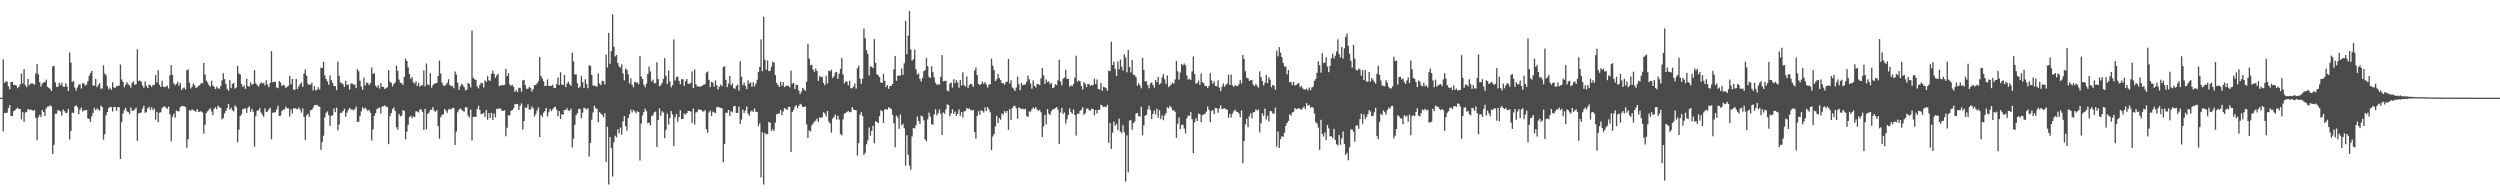 <?xml version="1.0" encoding="UTF-8"?>
<svg xmlns="http://www.w3.org/2000/svg" width="1920" height="150">
  <path d="M0 75.000h1v1.000H0zM1 75.000h1v1.000H1zM2 45.522h1v55.449H2zM3 63.650h1v23.060H3zM4 62.485h1v24.383H4zM5 62.744h1v23.744H5zM6 66.270h1v16.753H6zM7 68.483h1v12.227H7zM8 62.980h1v26.029H8zM9 62.932h1v26.153H9zM10 65.266h1v20.133H10zM11 65.255h1v19.522H11zM12 65.712h1v17.886H12zM13 67.747h1v15.002H13zM14 66.602h1v17.049H14zM15 64.779h1v19.023H15zM16 56.458h1v35.303H16zM17 64.079h1v22.053H17zM18 52.979h1v40.632H18zM19 65.425h1v21.073H19zM20 66.977h1v19.074H20zM21 60.553h1v23.102H21zM22 65.366h1v19.138H22zM23 64.359h1v19.663H23zM24 63.908h1v20.688H24zM25 64.194h1v20.921H25zM26 65.123h1v19.356H26zM27 56.431h1v34.110H27zM28 49.280h1v58.399H28zM29 57.081h1v32.945H29zM30 63.193h1v24.961H30zM31 66.440h1v23.436H31zM32 64.132h1v20.349H32zM33 63.297h1v22.763H33zM34 63.056h1v25.948H34zM35 61.133h1v22.126H35zM36 66.590h1v15.309H36zM37 67.515h1v14.251H37zM38 68.255h1v12.604H38zM39 69.893h1v11.835H39zM40 50.987h1v67.279H40zM41 50.520h1v60.613H41zM42 63.215h1v24.256H42zM43 66.596h1v20.759H43zM44 66.674h1v17.817H44zM45 63.582h1v21.414H45zM46 65.393h1v20.187H46zM47 63.510h1v25.319H47zM48 66.485h1v17.657H48zM49 66.705h1v18.718H49zM50 63.904h1v22.856H50zM51 66.460h1v20.128H51zM52 69.845h1v13.907H52zM53 40.302h1v66.901H53zM54 48.163h1v52.375H54zM55 62.983h1v23.498H55zM56 62.221h1v24.538H56zM57 67.343h1v14.258H57zM58 69.557h1v11.284H58zM59 67.115h1v15.160H59zM60 64.949h1v22.784H60zM61 64.723h1v19.453H61zM62 67.984h1v14.643H62zM63 63.681h1v21.991H63zM64 64.225h1v20.564H64zM65 65.789h1v18.871H65zM66 64.931h1v19.526H66zM67 62.294h1v28.690H67zM68 58.211h1v33.185H68zM69 56.108h1v37.492H69zM70 54.431h1v34.932H70zM71 65.681h1v20.991H71zM72 65.666h1v17.124H72zM73 60.622h1v24.059H73zM74 66.905h1v16.326H74zM75 65.238h1v18.977H75zM76 63.760h1v21.168H76zM77 68.128h1v13.013H77zM78 67.951h1v14.288H78zM79 50.247h1v56.958H79zM80 56.429h1v46.730H80zM81 57.807h1v30.788H81zM82 66.160h1v19.849H82zM83 68.485h1v14.501H83zM84 67.346h1v14.675H84zM85 68.994h1v13.340H85zM86 63.135h1v22.501H86zM87 67.087h1v14.994H87zM88 67.581h1v14.595H88zM89 66.076h1v18.983H89zM90 66.225h1v15.995H90zM91 65.614h1v16.769H91zM92 49.498h1v72.540H92zM93 61.048h1v32.708H93zM94 62.978h1v24.172H94zM95 67.042h1v17.311H95zM96 65.171h1v17.618H96zM97 63.106h1v22.406H97zM98 64.714h1v21.311H98zM99 65.600h1v22.120H99zM100 67.302h1v15.262H100zM101 63.555h1v21.551H101zM102 62.468h1v22.553H102zM103 65.188h1v18.858H103zM104 64.612h1v18.094H104zM105 37.813h1v70.393H105zM106 62.225h1v24.982H106zM107 61.754h1v25.075H107zM108 62.866h1v23.518H108zM109 65.708h1v17.628H109zM110 67.494h1v13.689H110zM111 62.572h1v24.035H111zM112 65.858h1v20.130H112zM113 67.681h1v15.448H113zM114 64.898h1v17.009H114zM115 65.513h1v18.916H115zM116 66.775h1v15.639H116zM117 65.100h1v19.392H117zM118 65.290h1v17.992H118zM119 57.629h1v34.264H119zM120 63.306h1v22.580H120zM121 53.845h1v40.004H121zM122 64.969h1v21.630H122zM123 66.841h1v19.391H123zM124 62.023h1v21.134H124zM125 66.620h1v15.317H125zM126 66.989h1v14.804H126zM127 66.414h1v16.288H127zM128 65.804h1v17.842H128zM129 67.939h1v13.967H129zM130 57.877h1v29.975H130zM131 50.040h1v58.514H131zM132 57.515h1v32.243H132zM133 64.020h1v23.286H133zM134 65.493h1v24.802H134zM135 64.416h1v20.404H135zM136 62.780h1v22.771H136zM137 65.813h1v19.597H137zM138 63.812h1v18.429H138zM139 69.109h1v12.359H139zM140 67.793h1v13.647H140zM141 67.155h1v14.481H141zM142 68.639h1v13.762H142zM143 54.015h1v59.415H143zM144 53.182h1v53.817H144zM145 63.451h1v21.062H145zM146 67.974h1v17.239H146zM147 66.510h1v17.240H147zM148 64.177h1v20.585H148zM149 65.467h1v19.629H149zM150 67.473h1v18.318H150zM151 66.974h1v16.817H151zM152 66.035h1v19.952H152zM153 65.250h1v20.494H153zM154 63.752h1v21.700H154zM155 63.926h1v22.442H155zM156 48.301h1v54.286H156zM157 57.208h1v38.595H157zM158 61.880h1v24.895H158zM159 63.302h1v22.191H159zM160 65.322h1v19.016H160zM161 66.672h1v16.478H161zM162 62.000h1v23.568H162zM163 65.571h1v22.829H163zM164 66.764h1v16.723H164zM165 68.363h1v13.957H165zM166 66.454h1v17.480H166zM167 67.723h1v13.355H167zM168 68.270h1v14.060H168zM169 66.130h1v16.756H169zM170 61.776h1v29.991H170zM171 56.257h1v34.353H171zM172 60.756h1v26.398H172zM173 64.522h1v20.718H173zM174 68.296h1v14.759H174zM175 69.751h1v10.134H175zM176 61.454h1v22.706H176zM177 67.738h1v14.970H177zM178 64.520h1v20.199H178zM179 63.694h1v21.887H179zM180 68.028h1v12.933H180zM181 67.195h1v15.101H181zM182 50.620h1v58.644H182zM183 56.475h1v43.121H183zM184 57.136h1v32.053H184zM185 64.465h1v23.294H185zM186 66.780h1v17.098H186zM187 65.527h1v17.939H187zM188 68.204h1v15.061H188zM189 60.486h1v26.267H189zM190 66.032h1v16.673H190zM191 66.622h1v15.113H191zM192 63.302h1v22.492H192zM193 65.165h1v18.399H193zM194 64.460h1v21.339H194zM195 53.828h1v58.838H195zM196 64.001h1v25.181H196zM197 65.317h1v19.791H197zM198 66.564h1v18.288H198zM199 64.913h1v18.128H199zM200 63.131h1v23.354H200zM201 64.163h1v23.931H201zM202 63.598h1v26.112H202zM203 65.526h1v17.701H203zM204 61.650h1v24.407H204zM205 64.972h1v20.700H205zM206 66.965h1v17.010H206zM207 63.754h1v18.914H207zM208 39.280h1v67.666H208zM209 63.178h1v23.428H209zM210 62.766h1v23.593H210zM211 62.881h1v23.305H211zM212 67.196h1v16.888H212zM213 67.740h1v13.558H213zM214 62.157h1v26.980H214zM215 63.313h1v25.502H215zM216 66.019h1v19.309H216zM217 65.003h1v19.160H217zM218 65.620h1v18.439H218zM219 67.509h1v14.405H219zM220 66.540h1v16.629H220zM221 65.869h1v17.369H221zM222 58.275h1v31.267H222zM223 64.654h1v19.289H223zM224 60.620h1v26.532H224zM225 68.755h1v14.347H225zM226 69.063h1v14.089H226zM227 60.589h1v22.967H227zM228 68.300h1v15.745H228zM229 66.199h1v16.354H229zM230 64.548h1v19.624H230zM231 63.302h1v23.159H231zM232 66.746h1v16.514H232zM233 56.522h1v33.223H233zM234 53.329h1v54.024H234zM235 58.088h1v30.554H235zM236 64.315h1v23.009H236zM237 65.231h1v24.565H237zM238 64.908h1v19.755H238zM239 63.498h1v20.927H239zM240 69.481h1v13.323H240zM241 66.175h1v14.512H241zM242 69.463h1v11.438H242zM243 68.894h1v11.552H243zM244 66.989h1v14.604H244zM245 68.766h1v13.267H245zM246 51.896h1v63.146H246zM247 52.202h1v56.916H247zM248 47.467h1v56.782H248zM249 57.839h1v32.345H249zM250 60.739h1v25.915H250zM251 62.529h1v23.089H251zM252 65.088h1v23.461H252zM253 57.914h1v38.675H253zM254 61.601h1v27.445H254zM255 63.674h1v24.854H255zM256 66.121h1v17.105H256zM257 66.112h1v19.995H257zM258 69.257h1v13.477H258zM259 47.317h1v52.812H259zM260 58.265h1v37.448H260zM261 63.288h1v23.506H261zM262 63.859h1v22.650H262zM263 64.783h1v20.567H263zM264 66.764h1v16.700H264zM265 62.004h1v27.601H265zM266 65.148h1v21.347H266zM267 64.996h1v19.436H267zM268 68.772h1v14.113H268zM269 64.198h1v19.901H269zM270 64.031h1v19.957H270zM271 64.977h1v19.948H271zM272 64.990h1v18.815H272zM273 67.616h1v14.194H273zM274 53.088h1v40.612H274zM275 54.710h1v38.751H275zM276 62.004h1v27.160H276zM277 66.390h1v19.171H277zM278 68.984h1v13.373H278zM279 59.608h1v24.319H279zM280 65.666h1v17.016H280zM281 63.362h1v20.630H281zM282 63.789h1v21.420H282zM283 65.273h1v19.087H283zM284 63.850h1v22.803H284zM285 51.864h1v56.032H285zM286 56.827h1v42.487H286zM287 56.186h1v32.855H287zM288 65.680h1v21.319H288zM289 67.180h1v16.626H289zM290 65.475h1v17.672H290zM291 68.050h1v14.459H291zM292 63.791h1v23.371H292zM293 66.607h1v15.213H293zM294 66.728h1v14.910H294zM295 68.345h1v12.444H295zM296 67.751h1v14.297H296zM297 67.008h1v15.008H297zM298 53.934h1v56.816H298zM299 62.722h1v26.587H299zM300 63.657h1v23.197H300zM301 66.421h1v17.372H301zM302 64.494h1v18.049H302zM303 63.241h1v22.054H303zM304 50.328h1v47.411H304zM305 54.357h1v45.163H305zM306 61.138h1v26.442H306zM307 63.608h1v25.762H307zM308 63.863h1v24.912H308zM309 65.305h1v19.293H309zM310 59.083h1v26.116H310zM311 44.939h1v62.125H311zM312 46.863h1v54.299H312zM313 51.809h1v44.028H313zM314 56.829h1v33.060H314zM315 60.526h1v28.368H315zM316 59.162h1v31.705H316zM317 63.164h1v26.201H317zM318 64.266h1v25.643H318zM319 62.359h1v23.019H319zM320 65.986h1v19.711H320zM321 63.602h1v22.763H321zM322 66.607h1v17.459H322zM323 65.411h1v18.774H323zM324 65.587h1v20.397H324zM325 54.081h1v45.712H325zM326 66.317h1v17.299H326zM327 48.786h1v50.608H327zM328 64.907h1v22.592H328zM329 65.351h1v21.053H329zM330 56.239h1v28.152H330zM331 67.332h1v17.014H331zM332 65.476h1v16.838H332zM333 64.312h1v20.730H333zM334 63.904h1v22.001H334zM335 63.697h1v20.820H335zM336 58.403h1v38.406H336zM337 46.491h1v60.059H337zM338 56.453h1v33.628H338zM339 63.398h1v24.750H339zM340 65.612h1v22.239H340zM341 65.973h1v17.732H341zM342 64.992h1v20.146H342zM343 63.543h1v23.157H343zM344 60.840h1v23.238H344zM345 65.400h1v18.197H345zM346 66.301h1v17.881H346zM347 65.993h1v16.921H347zM348 67.797h1v15.079H348zM349 54.912h1v56.369H349zM350 57.209h1v43.933H350zM351 63.434h1v22.904H351zM352 69.131h1v15.222H352zM353 66.314h1v16.982H353zM354 64.307h1v19.813H354zM355 65.436h1v19.872H355zM356 66.867h1v18.912H356zM357 69.368h1v13.006H357zM358 68.720h1v13.643H358zM359 63.671h1v25.138H359zM360 64.532h1v25.618H360zM361 67.108h1v17.045H361zM362 23.404h1v84.544H362zM363 59.772h1v30.054H363zM364 60.913h1v28.846H364zM365 61.328h1v28.365H365zM366 66.273h1v17.473H366zM367 67.938h1v13.264H367zM368 65.229h1v19.175H368zM369 63.628h1v24.145H369zM370 63.847h1v23.490H370zM371 67.172h1v19.430H371zM372 61.666h1v28.267H372zM373 62.890h1v21.527H373zM374 58.490h1v33.496H374zM375 61.640h1v25.109H375zM376 62.129h1v28.511H376zM377 56.673h1v29.981H377zM378 54.258h1v37.848H378zM379 56.807h1v30.438H379zM380 59.759h1v30.351H380zM381 57.896h1v25.707H381zM382 56.679h1v26.905H382zM383 66.221h1v17.017H383zM384 65.567h1v17.760H384zM385 65.444h1v19.577H385zM386 65.432h1v19.764H386zM387 65.163h1v19.531H387zM388 52.808h1v51.823H388zM389 58.486h1v39.545H389zM390 56.205h1v32.434H390zM391 64.809h1v23.816H391zM392 65.819h1v19.260H392zM393 65.109h1v19.438H393zM394 66.756h1v16.440H394zM395 70.559h1v9.519H395zM396 69.197h1v10.600H396zM397 70.694h1v9.162H397zM398 67.436h1v17.029H398zM399 67.365h1v13.881H399zM400 70.419h1v9.002H400zM401 61.733h1v37.785H401zM402 61.333h1v31.673H402zM403 65.365h1v17.189H403zM404 68.188h1v14.665H404zM405 68.078h1v12.078H405zM406 66.687h1v17.536H406zM407 67.519h1v16.596H407zM408 70.395h1v11.328H408zM409 68.498h1v14.683H409zM410 65.339h1v24.193H410zM411 65.225h1v22.527H411zM412 64.003h1v20.927H412zM413 62.396h1v20.075H413zM414 43.871h1v61.463H414zM415 58.365h1v29.960H415zM416 60.327h1v29.601H416zM417 62.428h1v24.094H417zM418 66.138h1v19.204H418zM419 65.814h1v17.136H419zM420 60.999h1v28.504H420zM421 65.984h1v20.234H421zM422 65.828h1v17.884H422zM423 65.990h1v19.367H423zM424 65.067h1v18.847H424zM425 67.416h1v15.206H425zM426 67.585h1v14.372H426zM427 64.633h1v19.596H427zM428 59.500h1v29.801H428zM429 65.313h1v19.981H429zM430 55.468h1v35.965H430zM431 64.901h1v22.800H431zM432 65.300h1v22.863H432zM433 57.569h1v26.914H433zM434 66.856h1v17.618H434zM435 64.274h1v18.803H435zM436 62.650h1v22.303H436zM437 64.730h1v20.339H437zM438 65.969h1v17.589H438zM439 40.392h1v72.892H439zM440 47.224h1v59.322H440zM441 57.244h1v38.674H441zM442 57.026h1v31.495H442zM443 64.000h1v22.870H443zM444 67.534h1v16.124H444zM445 66.507h1v17.174H445zM446 58.247h1v32.615H446zM447 63.098h1v23.422H447zM448 67.606h1v15.133H448zM449 60.846h1v22.349H449zM450 64.500h1v19.551H450zM451 67.730h1v15.398H451zM452 50.105h1v70.070H452zM453 50.604h1v59.149H453zM454 57.531h1v34.418H454zM455 65.667h1v20.767H455zM456 65.701h1v15.445H456zM457 66.203h1v16.697H457zM458 66.603h1v17.122H458zM459 56.484h1v37.367H459zM460 64.097h1v22.019H460zM461 65.416h1v21.873H461zM462 62.008h1v26.169H462zM463 62.331h1v27.794H463zM464 64.826h1v22.157H464zM465 42.025h1v82.321H465zM466 51.832h1v45.524H466zM467 25.222h1v116.434H467zM468 49.014h1v56.253H468zM469 39.280h1v74.432H469zM470 11.041h1v124.550H470zM471 35.831h1v73.471H471zM472 43.301h1v60.959H472zM473 42.192h1v63.219H473zM474 48.286h1v51.077H474zM475 50.911h1v51.625H475zM476 51.933h1v46.052H476zM477 49.441h1v54.109H477zM478 56.394h1v36.821H478zM479 61.745h1v27.450H479zM480 52.556h1v44.219H480zM481 53.712h1v46.692H481zM482 56.982h1v33.748H482zM483 64.089h1v23.761H483zM484 60.162h1v24.013H484zM485 65.164h1v21.139H485zM486 66.949h1v17.483H486zM487 62.775h1v22.792H487zM488 63.444h1v23.592H488zM489 63.413h1v22.111H489zM490 64.770h1v21.245H490zM491 43.123h1v80.220H491zM492 58.869h1v36.110H492zM493 60.713h1v27.910H493zM494 65.073h1v21.013H494zM495 67.011h1v16.498H495zM496 64.190h1v21.224H496zM497 56.817h1v37.787H497zM498 51.167h1v43.055H498zM499 54.863h1v41.421H499zM500 62.468h1v26.721H500zM501 61.199h1v27.284H501zM502 63.889h1v22.360H502zM503 63.967h1v21.671H503zM504 47.847h1v64.939H504zM505 60.602h1v31.644H505zM506 66.268h1v17.006H506zM507 65.456h1v23.537H507zM508 63.618h1v21.779H508zM509 60.664h1v25.812H509zM510 44.601h1v61.508H510zM511 58.197h1v41.518H511zM512 64.604h1v22.622H512zM513 54.162h1v41.585H513zM514 62.576h1v28.089H514zM515 67.088h1v18.134H515zM516 65.378h1v22.528H516zM517 30.285h1v81.880H517zM518 61.784h1v28.357H518zM519 59.395h1v28.116H519zM520 58.616h1v34.857H520zM521 62.055h1v27.913H521zM522 64.719h1v19.930H522zM523 60.867h1v30.585H523zM524 60.882h1v30.437H524zM525 65.972h1v21.160H525zM526 62.295h1v25.745H526zM527 60.603h1v26.165H527zM528 64.314h1v20.859H528zM529 64.402h1v20.848H529zM530 63.623h1v22.150H530zM531 54.836h1v39.495H531zM532 67.613h1v15.792H532zM533 53.319h1v42.330H533zM534 64.716h1v21.787H534zM535 66.295h1v19.581H535zM536 66.384h1v17.667H536zM537 66.722h1v17.569H537zM538 66.202h1v18.169H538zM539 65.806h1v19.803H539zM540 64.943h1v20.649H540zM541 64.668h1v19.972H541zM542 55.632h1v43.720H542zM543 54.961h1v46.922H543zM544 61.281h1v25.149H544zM545 66.899h1v18.042H545zM546 62.873h1v26.125H546zM547 63.459h1v22.309H547zM548 66.491h1v19.859H548zM549 61.747h1v25.123H549zM550 65.472h1v16.885H550zM551 68.686h1v13.396H551zM552 66.487h1v16.033H552zM553 64.936h1v17.932H553zM554 66.211h1v17.006H554zM555 51.539h1v73.134H555zM556 50.859h1v59.808H556zM557 61.262h1v25.393H557zM558 66.908h1v19.720H558zM559 64.128h1v20.359H559zM560 58.388h1v30.766H560zM561 65.497h1v19.954H561zM562 63.947h1v22.370H562zM563 67.801h1v13.907H563zM564 68.210h1v13.019H564zM565 65.966h1v20.767H565zM566 65.005h1v21.724H566zM567 69.562h1v12.310H567zM568 47.089h1v48.111H568zM569 58.915h1v32.886H569zM570 65.488h1v18.681H570zM571 63.445h1v23.316H571zM572 65.966h1v18.954H572zM573 68.473h1v13.341H573zM574 61.754h1v25.519H574zM575 64.173h1v24.728H575zM576 63.287h1v22.382H576zM577 66.608h1v18.323H577zM578 63.252h1v22.656H578zM579 66.370h1v16.946H579zM580 64.251h1v21.666H580zM581 61.251h1v24.611H581zM582 55.212h1v41.446H582zM583 51.340h1v43.403H583zM584 30.214h1v105.942H584zM585 54.666h1v46.830H585zM586 12.857h1v128.841H586zM587 45.979h1v56.003H587zM588 53.496h1v49.655H588zM589 46.500h1v56.389H589zM590 54.656h1v39.003H590zM591 54.162h1v40.167H591zM592 51.110h1v49.473H592zM593 47.330h1v51.782H593zM594 48.104h1v52.444H594zM595 57.700h1v36.458H595zM596 63.582h1v24.164H596zM597 65.297h1v22.084H597zM598 66.791h1v20.317H598zM599 62.860h1v21.563H599zM600 65.869h1v22.619H600zM601 63.072h1v22.595H601zM602 66.927h1v15.982H602zM603 66.092h1v17.569H603zM604 65.720h1v18.685H604zM605 65.812h1v16.347H605zM606 67.072h1v14.954H606zM607 54.327h1v62.344H607zM608 64.343h1v21.676H608zM609 63.520h1v20.866H609zM610 68.415h1v13.490H610zM611 65.101h1v15.629H611zM612 65.296h1v17.846H612zM613 69.507h1v11.831H613zM614 72.295h1v7.389H614zM615 70.311h1v10.053H615zM616 67.605h1v14.566H616zM617 68.635h1v13.617H617zM618 69.744h1v11.926H618zM619 62.777h1v32.806H619zM620 33.586h1v72.390H620zM621 44.986h1v55.092H621zM622 50.087h1v50.906H622zM623 49.783h1v46.455H623zM624 53.453h1v41.381H624zM625 55.148h1v38.163H625zM626 52.596h1v40.106H626zM627 54.506h1v36.530H627zM628 62.131h1v31.428H628zM629 58.462h1v31.693H629zM630 59.312h1v31.193H630zM631 58.931h1v31.170H631zM632 63.687h1v22.582H632zM633 65.484h1v21.681H633zM634 58.152h1v31.285H634zM635 64.089h1v21.086H635zM636 54.181h1v39.116H636zM637 54.838h1v40.001H637zM638 53.548h1v48.303H638zM639 59.828h1v31.286H639zM640 58.495h1v31.387H640zM641 55.629h1v32.382H641zM642 55.145h1v36.634H642zM643 60.642h1v28.176H643zM644 56.537h1v35.297H644zM645 52.872h1v49.988H645zM646 44.622h1v59.317H646zM647 57.236h1v34.387H647zM648 64.119h1v23.211H648zM649 62.510h1v24.166H649zM650 62.702h1v23.221H650zM651 65.551h1v19.662H651zM652 62.028h1v24.232H652zM653 67.758h1v18.301H653zM654 67.801h1v14.488H654zM655 66.365h1v17.688H655zM656 64.098h1v20.437H656zM657 68.057h1v16.596H657zM658 52.500h1v67.008H658zM659 50.456h1v59.468H659zM660 60.470h1v27.705H660zM661 64.328h1v21.817H661zM662 60.349h1v28.912H662zM663 21.890h1v97.050H663zM664 29.412h1v87.926H664zM665 38.538h1v72.275H665zM666 41.426h1v66.417H666zM667 58.020h1v39.878H667zM668 51.004h1v53.202H668zM669 51.295h1v49.208H669zM670 52.313h1v44.296H670zM671 30.031h1v80.070H671zM672 48.257h1v44.841H672zM673 56.973h1v36.745H673zM674 57.819h1v36.800H674zM675 59.242h1v30.021H675zM676 63.298h1v21.321H676zM677 63.733h1v21.660H677zM678 56.686h1v37.736H678zM679 62.035h1v22.127H679zM680 66.854h1v16.734H680zM681 65.221h1v19.108H681zM682 68.160h1v14.219H682zM683 66.104h1v16.951H683zM684 65.934h1v17.899H684zM685 64.508h1v23.640H685zM686 53.332h1v41.387H686zM687 42.981h1v70.143H687zM688 62.074h1v26.645H688zM689 58.253h1v31.889H689zM690 58.014h1v40.953H690zM691 58.025h1v29.884H691zM692 52.541h1v43.700H692zM693 57.434h1v37.652H693zM694 48.578h1v49.915H694zM695 16.059h1v111.290H695zM696 41.629h1v62.213H696zM697 27.437h1v91.412H697zM698 8.372h1v118.843H698zM699 38.014h1v92.343H699zM700 46.565h1v58.242H700zM701 45.389h1v52.948H701zM702 38.117h1v60.539H702zM703 53.145h1v43.137H703zM704 57.246h1v32.284H704zM705 56.359h1v36.540H705zM706 60.676h1v34.451H706zM707 62.666h1v26.075H707zM708 59.686h1v29.872H708zM709 54.704h1v37.653H709zM710 53.834h1v53.229H710zM711 44.618h1v63.960H711zM712 50.774h1v40.935H712zM713 58.970h1v27.561H713zM714 59.932h1v29.613H714zM715 50.975h1v44.480H715zM716 55.470h1v40.182H716zM717 59.473h1v28.419H717zM718 63.532h1v20.396H718zM719 65.092h1v23.468H719zM720 64.652h1v22.214H720zM721 65.054h1v18.945H721zM722 59.028h1v28.316H722zM723 42.301h1v61.327H723zM724 62.410h1v23.948H724zM725 62.141h1v25.181H725zM726 62.017h1v21.918H726zM727 69.476h1v10.655H727zM728 70.131h1v10.563H728zM729 64.173h1v25.195H729zM730 63.397h1v23.692H730zM731 67.302h1v16.553H731zM732 60.807h1v26.758H732zM733 63.845h1v21.875H733zM734 61.564h1v27.589H734zM735 63.319h1v24.068H735zM736 67.366h1v16.698H736zM737 61.334h1v27.625H737zM738 65.703h1v20.391H738zM739 55.526h1v34.743H739zM740 65.504h1v20.085H740zM741 66.510h1v18.616H741zM742 58.662h1v24.249H742zM743 67.495h1v16.288H743zM744 65.204h1v18.098H744zM745 64.226h1v20.350H745zM746 64.890h1v19.986H746zM747 66.747h1v17.633H747zM748 54.089h1v47.341H748zM749 51.806h1v54.700H749zM750 57.591h1v31.387H750zM751 64.388h1v21.064H751zM752 65.312h1v22.911H752zM753 64.656h1v19.986H753zM754 62.580h1v22.740H754zM755 64.359h1v22.086H755zM756 63.024h1v19.468H756zM757 65.018h1v20.352H757zM758 67.269h1v14.918H758zM759 65.083h1v18.950H759zM760 64.687h1v21.580H760zM761 45.026h1v70.223H761zM762 50.396h1v54.413H762zM763 53.868h1v48.988H763zM764 62.221h1v34.920H764zM765 60.891h1v28.041H765zM766 56.762h1v37.685H766zM767 59.940h1v30.681H767zM768 61.561h1v30.348H768zM769 63.840h1v23.312H769zM770 63.775h1v24.226H770zM771 65.084h1v20.192H771zM772 63.125h1v23.542H772zM773 62.629h1v22.639H773zM774 45.305h1v54.374H774zM775 64.132h1v19.636H775zM776 61.583h1v30.505H776zM777 67.199h1v15.766H777zM778 68.093h1v13.358H778zM779 69.929h1v11.349H779zM780 67.172h1v16.102H780zM781 58.874h1v32.376H781zM782 64.597h1v17.948H782zM783 69.221h1v13.861H783zM784 63.736h1v20.059H784zM785 65.461h1v17.935H785zM786 64.957h1v19.182H786zM787 64.869h1v18.626H787zM788 62.755h1v26.332H788zM789 58.054h1v31.769H789zM790 60.993h1v24.687H790zM791 64.089h1v21.544H791zM792 68.144h1v15.743H792zM793 61.710h1v20.902H793zM794 65.904h1v17.688H794zM795 67.137h1v15.095H795zM796 64.428h1v19.743H796zM797 64.641h1v20.441H797zM798 65.319h1v18.963H798zM799 60.102h1v26.094H799zM800 52.284h1v52.966H800zM801 57.823h1v39.234H801zM802 64.343h1v23.897H802zM803 61.081h1v34.497H803zM804 63.129h1v20.676H804zM805 62.480h1v24.760H805zM806 64.759h1v23.572H806zM807 63.683h1v21.794H807zM808 67.689h1v16.280H808zM809 67.129h1v16.805H809zM810 64.690h1v18.311H810zM811 65.392h1v16.845H811zM812 61.680h1v22.506H812zM813 45.901h1v64.734H813zM814 62.514h1v23.894H814zM815 65.500h1v17.319H815zM816 60.457h1v27.077H816zM817 59.538h1v26.911H817zM818 53.393h1v41.603H818zM819 60.625h1v31.037H819zM820 60.646h1v27.575H820zM821 66.688h1v16.544H821zM822 65.510h1v20.588H822zM823 66.152h1v21.285H823zM824 64.467h1v19.613H824zM825 59.649h1v28.688H825zM826 42.827h1v61.295H826zM827 62.777h1v24.642H827zM828 61.802h1v25.597H828zM829 62.288h1v22.967H829zM830 66.084h1v18.122H830zM831 68.783h1v13.576H831zM832 63.052h1v25.292H832zM833 64.428h1v22.551H833zM834 66.866h1v16.524H834zM835 64.418h1v19.005H835zM836 64.726h1v20.012H836zM837 65.982h1v19.000H837zM838 65.164h1v18.398H838zM839 65.459h1v18.290H839zM840 60.357h1v28.304H840zM841 64.581h1v19.964H841zM842 61.035h1v26.141H842zM843 68.270h1v16.098H843zM844 68.757h1v15.601H844zM845 63.708h1v16.678H845zM846 69.785h1v11.253H846zM847 66.686h1v15.534H847zM848 67.090h1v14.790H848zM849 67.726h1v14.529H849zM850 69.680h1v10.868H850zM851 54.297h1v55.358H851zM852 54.590h1v39.949H852zM853 32.006h1v82.325H853zM854 49.928h1v51.982H854zM855 47.304h1v46.162H855zM856 53.103h1v43.388H856zM857 58.451h1v36.616H857zM858 47.139h1v52.784H858zM859 53.143h1v37.987H859zM860 45.712h1v55.283H860zM861 51.264h1v50.914H861zM862 54.178h1v41.985H862zM863 41.696h1v59.953H863zM864 44.190h1v95.270H864zM865 55.522h1v48.461H865zM866 38.367h1v94.023H866zM867 51.447h1v41.063H867zM868 55.713h1v36.616H868zM869 46.232h1v53.378H869zM870 57.330h1v37.275H870zM871 57.728h1v35.623H871zM872 59.264h1v27.943H872zM873 65.782h1v20.958H873zM874 63.855h1v25.319H874zM875 65.653h1v23.860H875zM876 67.838h1v14.175H876zM877 44.320h1v59.604H877zM878 53.638h1v42.685H878zM879 62.559h1v26.262H879zM880 62.364h1v25.852H880zM881 65.437h1v18.618H881zM882 67.860h1v13.368H882zM883 64.064h1v20.370H883zM884 63.212h1v28.166H884zM885 65.192h1v22.332H885zM886 67.273h1v17.560H886zM887 61.416h1v26.460H887zM888 63.123h1v20.358H888zM889 59.101h1v31.287H889zM890 64.866h1v19.724H890zM891 63.933h1v27.564H891zM892 59.373h1v29.313H892zM893 56.764h1v35.623H893zM894 60.882h1v27.795H894zM895 64.449h1v22.530H895zM896 57.900h1v24.506H896zM897 66.896h1v16.243H897zM898 65.886h1v15.483H898zM899 64.868h1v17.600H899zM900 63.260h1v21.559H900zM901 64.307h1v20.302H901zM902 61.079h1v24.777H902zM903 46.795h1v59.016H903zM904 54.807h1v40.185H904zM905 61.202h1v29.012H905zM906 55.681h1v43.497H906zM907 49.090h1v46.959H907zM908 50.302h1v45.386H908zM909 48.757h1v50.022H909zM910 50.154h1v52.284H910zM911 57.950h1v32.978H911zM912 61.259h1v27.543H912zM913 60.441h1v28.599H913zM914 61.541h1v24.489H914zM915 54.830h1v36.735H915zM916 43.310h1v74.232H916zM917 56.927h1v37.002H917zM918 64.249h1v26.544H918zM919 63.762h1v29.172H919zM920 61.783h1v25.396H920zM921 65.171h1v22.513H921zM922 56.409h1v37.478H922zM923 63.127h1v25.277H923zM924 63.987h1v23.818H924zM925 66.111h1v21.413H925zM926 65.996h1v19.803H926zM927 67.671h1v14.110H927zM928 66.020h1v18.381H928zM929 56.224h1v37.583H929zM930 61.748h1v23.457H930zM931 64.333h1v20.135H931zM932 62.428h1v25.285H932zM933 66.092h1v16.684H933zM934 66.254h1v16.872H934zM935 61.655h1v24.948H935zM936 67.286h1v16.031H936zM937 69.998h1v10.922H937zM938 66.626h1v17.170H938zM939 64.066h1v19.336H939zM940 66.625h1v16.416H940zM941 65.192h1v18.733H941zM942 64.034h1v20.127H942zM943 57.368h1v33.109H943zM944 65.295h1v22.161H944zM945 57.165h1v33.115H945zM946 65.452h1v21.905H946zM947 66.699h1v18.830H947zM948 65.442h1v18.794H948zM949 66.044h1v19.717H949zM950 66.100h1v19.847H950zM951 64.740h1v22.415H951zM952 61.337h1v28.678H952zM953 64.045h1v20.793H953zM954 42.197h1v83.077H954zM955 45.306h1v62.981H955zM956 54.745h1v40.752H956zM957 59.718h1v31.547H957zM958 60.122h1v37.560H958zM959 62.052h1v27.229H959zM960 61.730h1v25.356H960zM961 61.466h1v29.376H961zM962 64.959h1v21.378H962zM963 66.133h1v19.919H963zM964 64.369h1v19.668H964zM965 65.887h1v19.003H965zM966 67.255h1v16.923H966zM967 54.763h1v46.868H967zM968 59.239h1v35.441H968zM969 62.230h1v24.895H969zM970 65.629h1v23.293H970zM971 63.519h1v19.829H971zM972 57.479h1v34.342H972zM973 63.815h1v25.104H973zM974 59.300h1v33.918H974zM975 61.235h1v23.978H975zM976 67.048h1v18.398H976zM977 65.252h1v21.883H977zM978 65.762h1v21.510H978zM979 68.907h1v13.784H979zM980 38.920h1v73.699H980zM981 43.299h1v57.673H981zM982 36.243h1v77.395H982zM983 40.452h1v66.410H983zM984 43.834h1v60.816H984zM985 48.206h1v56.905H985zM986 50.974h1v50.926H986zM987 51.232h1v45.450H987zM988 57.067h1v37.413H988zM989 53.715h1v39.131H989zM990 63.251h1v24.542H990zM991 62.794h1v26.113H991zM992 65.355h1v21.108H992zM993 62.910h1v22.953H993zM994 65.671h1v17.323H994zM995 65.225h1v18.635H995zM996 64.195h1v19.480H996zM997 63.859h1v18.995H997zM998 66.994h1v16.805H998zM999 65.995h1v18.372H999zM1000 67.927h1v15.005H1000zM1001 68.640h1v13.174H1001zM1002 68.752h1v15.054H1002zM1003 68.091h1v11.108H1003zM1004 69.388h1v11.903H1004zM1005 67.163h1v13.330H1005zM1006 69.253h1v13.467H1006zM1007 67.156h1v14.913H1007zM1008 66.505h1v16.292H1008zM1009 62.055h1v25.152H1009zM1010 60.596h1v33.228H1010zM1011 55.883h1v38.967H1011zM1012 46.978h1v51.040H1012zM1013 50.124h1v64.973H1013zM1014 55.784h1v36.236H1014zM1015 40.862h1v62.091H1015zM1016 48.327h1v56.558H1016zM1017 48.152h1v53.676H1017zM1018 43.912h1v63.698H1018zM1019 51.146h1v44.906H1019zM1020 55.426h1v43.180H1020zM1021 50.646h1v54.176H1021zM1022 44.672h1v59.993H1022zM1023 41.287h1v64.922H1023zM1024 44.784h1v54.170H1024zM1025 42.770h1v64.694H1025zM1026 39.538h1v71.234H1026zM1027 30.211h1v81.541H1027zM1028 41.543h1v62.201H1028zM1029 44.108h1v67.002H1029zM1030 36.087h1v70.214H1030zM1031 45.010h1v55.957H1031zM1032 37.080h1v73.560H1032zM1033 28.334h1v90.530H1033zM1034 25.743h1v91.533H1034zM1035 35.136h1v87.969H1035zM1036 41.250h1v71.775H1036zM1037 46.663h1v52.786H1037zM1038 51.933h1v47.546H1038zM1039 34.505h1v66.734H1039zM1040 45.043h1v63.781H1040zM1041 53.570h1v42.918H1041zM1042 54.162h1v42.038H1042zM1043 52.593h1v46.301H1043zM1044 53.327h1v38.171H1044zM1045 58.059h1v29.244H1045zM1046 53.872h1v41.168H1046zM1047 61.495h1v26.239H1047zM1048 53.806h1v37.769H1048zM1049 62.739h1v27.090H1049zM1050 62.707h1v24.983H1050zM1051 55.248h1v29.343H1051zM1052 62.726h1v22.928H1052zM1053 59.909h1v29.392H1053zM1054 61.254h1v27.714H1054zM1055 62.872h1v23.388H1055zM1056 64.233h1v18.537H1056zM1057 56.670h1v47.865H1057zM1058 50.419h1v56.505H1058zM1059 57.458h1v36.079H1059zM1060 61.875h1v25.522H1060zM1061 65.559h1v22.939H1061zM1062 66.072h1v18.789H1062zM1063 66.230h1v19.930H1063zM1064 61.589h1v26.491H1064zM1065 63.409h1v21.156H1065zM1066 66.726h1v15.932H1066zM1067 67.947h1v15.629H1067zM1068 67.763h1v13.808H1068zM1069 66.404h1v14.900H1069zM1070 43.548h1v62.791H1070zM1071 46.934h1v57.310H1071zM1072 46.470h1v52.658H1072zM1073 64.962h1v23.620H1073zM1074 59.200h1v30.128H1074zM1075 58.915h1v31.904H1075zM1076 60.970h1v30.119H1076zM1077 60.275h1v35.185H1077zM1078 63.037h1v25.437H1078zM1079 64.407h1v25.190H1079zM1080 61.867h1v26.897H1080zM1081 59.431h1v34.055H1081zM1082 63.754h1v24.248H1082zM1083 46.445h1v57.418H1083zM1084 53.246h1v35.917H1084zM1085 59.858h1v28.533H1085zM1086 60.676h1v28.608H1086zM1087 63.032h1v22.958H1087zM1088 66.857h1v16.306H1088zM1089 61.797h1v27.086H1089zM1090 62.722h1v26.678H1090zM1091 65.689h1v21.173H1091zM1092 66.424h1v17.665H1092zM1093 63.604h1v21.146H1093zM1094 66.309h1v17.172H1094zM1095 65.466h1v19.328H1095zM1096 67.133h1v17.224H1096zM1097 55.424h1v38.680H1097zM1098 52.607h1v41.321H1098zM1099 56.072h1v37.391H1099zM1100 61.791h1v21.760H1100zM1101 66.990h1v18.363H1101zM1102 61.196h1v19.912H1102zM1103 66.535h1v15.550H1103zM1104 65.491h1v16.425H1104zM1105 64.958h1v18.691H1105zM1106 64.497h1v20.113H1106zM1107 66.204h1v17.572H1107zM1108 61.054h1v23.702H1108zM1109 56.196h1v44.308H1109zM1110 60.388h1v29.685H1110zM1111 65.367h1v21.195H1111zM1112 67.115h1v18.408H1112zM1113 67.611h1v15.245H1113zM1114 67.051h1v15.648H1114zM1115 69.157h1v14.568H1115zM1116 65.569h1v16.059H1116zM1117 68.958h1v12.477H1117zM1118 68.031h1v14.039H1118zM1119 69.473h1v9.965H1119zM1120 69.276h1v10.482H1120zM1121 69.080h1v12.729H1121zM1122 42.380h1v64.208H1122zM1123 59.709h1v29.326H1123zM1124 67.315h1v15.374H1124zM1125 65.021h1v17.346H1125zM1126 65.030h1v20.719H1126zM1127 66.257h1v19.059H1127zM1128 60.858h1v26.953H1128zM1129 64.784h1v23.755H1129zM1130 68.252h1v14.633H1130zM1131 65.366h1v17.850H1131zM1132 67.957h1v17.204H1132zM1133 67.952h1v13.785H1133zM1134 59.855h1v27.009H1134zM1135 41.815h1v61.287H1135zM1136 63.187h1v24.730H1136zM1137 63.123h1v24.648H1137zM1138 60.829h1v28.956H1138zM1139 66.449h1v17.204H1139zM1140 69.788h1v10.687H1140zM1141 61.652h1v27.120H1141zM1142 62.271h1v22.714H1142zM1143 64.497h1v22.617H1143zM1144 63.701h1v25.745H1144zM1145 62.846h1v21.284H1145zM1146 64.024h1v20.407H1146zM1147 65.286h1v17.879H1147zM1148 64.336h1v19.060H1148zM1149 52.313h1v40.340H1149zM1150 67.851h1v15.112H1150zM1151 58.954h1v34.115H1151zM1152 67.646h1v14.956H1152zM1153 69.354h1v12.150H1153zM1154 64.193h1v18.777H1154zM1155 67.767h1v16.075H1155zM1156 65.586h1v17.269H1156zM1157 63.879h1v20.599H1157zM1158 64.483h1v20.104H1158zM1159 66.490h1v17.370H1159zM1160 57.516h1v36.527H1160zM1161 56.866h1v42.099H1161zM1162 60.457h1v25.897H1162zM1163 66.701h1v17.081H1163zM1164 63.090h1v28.940H1164zM1165 64.861h1v20.818H1165zM1166 64.638h1v19.161H1166zM1167 61.923h1v28.719H1167zM1168 66.062h1v18.020H1168zM1169 68.900h1v14.270H1169zM1170 58.186h1v33.381H1170zM1171 64.493h1v23.537H1171zM1172 66.700h1v18.217H1172zM1173 29.499h1v79.867H1173zM1174 53.082h1v42.888H1174zM1175 60.188h1v30.715H1175zM1176 61.184h1v29.145H1176zM1177 57.846h1v30.508H1177zM1178 44.977h1v57.481H1178zM1179 51.272h1v47.979H1179zM1180 49.760h1v55.088H1180zM1181 55.220h1v37.357H1181zM1182 59.527h1v31.647H1182zM1183 59.126h1v34.537H1183zM1184 60.813h1v31.693H1184zM1185 64.647h1v19.642H1185zM1186 37.316h1v69.381H1186zM1187 60.392h1v31.045H1187zM1188 59.358h1v31.537H1188zM1189 57.513h1v34.103H1189zM1190 63.430h1v24.902H1190zM1191 65.130h1v18.547H1191zM1192 63.763h1v23.054H1192zM1193 63.328h1v23.965H1193zM1194 66.558h1v18.972H1194zM1195 66.405h1v17.586H1195zM1196 63.209h1v21.033H1196zM1197 66.293h1v16.296H1197zM1198 65.566h1v18.994H1198zM1199 65.109h1v18.446H1199zM1200 60.241h1v29.043H1200zM1201 61.266h1v24.276H1201zM1202 50.012h1v45.300H1202zM1203 64.796h1v19.210H1203zM1204 62.541h1v22.267H1204zM1205 62.015h1v24.275H1205zM1206 66.150h1v21.160H1206zM1207 65.432h1v17.540H1207zM1208 63.162h1v22.704H1208zM1209 62.490h1v22.376H1209zM1210 64.486h1v19.547H1210zM1211 60.478h1v25.546H1211zM1212 43.990h1v64.130H1212zM1213 52.975h1v38.370H1213zM1214 58.274h1v35.312H1214zM1215 63.154h1v23.133H1215zM1216 68.239h1v15.574H1216zM1217 65.415h1v17.179H1217zM1218 68.652h1v15.299H1218zM1219 65.308h1v16.661H1219zM1220 67.520h1v12.707H1220zM1221 60.498h1v31.421H1221zM1222 63.632h1v22.716H1222zM1223 61.537h1v24.408H1223zM1224 63.593h1v23.629H1224zM1225 42.354h1v52.975H1225zM1226 37.402h1v78.296H1226zM1227 53.850h1v48.213H1227zM1228 55.839h1v41.072H1228zM1229 52.367h1v40.907H1229zM1230 53.655h1v44.702H1230zM1231 52.729h1v48.619H1231zM1232 54.998h1v44.833H1232zM1233 54.490h1v43.222H1233zM1234 61.617h1v34.919H1234zM1235 57.958h1v33.735H1235zM1236 58.569h1v36.414H1236zM1237 49.291h1v37.789H1237zM1238 48.498h1v51.918H1238zM1239 60.543h1v26.571H1239zM1240 63.342h1v21.433H1240zM1241 58.863h1v38.073H1241zM1242 65.067h1v22.668H1242zM1243 64.471h1v22.852H1243zM1244 56.833h1v37.443H1244zM1245 61.821h1v24.787H1245zM1246 66.702h1v18.593H1246zM1247 60.540h1v26.612H1247zM1248 65.552h1v16.827H1248zM1249 62.510h1v24.084H1249zM1250 66.945h1v17.875H1250zM1251 65.802h1v22.700H1251zM1252 58.750h1v31.051H1252zM1253 65.146h1v21.838H1253zM1254 55.013h1v39.089H1254zM1255 65.767h1v18.730H1255zM1256 67.374h1v15.275H1256zM1257 64.405h1v16.242H1257zM1258 61.948h1v26.107H1258zM1259 62.606h1v22.378H1259zM1260 58.154h1v32.653H1260zM1261 55.068h1v40.079H1261zM1262 43.713h1v62.053H1262zM1263 42.698h1v68.263H1263zM1264 41.971h1v63.028H1264zM1265 55.443h1v40.054H1265zM1266 63.133h1v24.042H1266zM1267 62.047h1v27.678H1267zM1268 62.207h1v23.971H1268zM1269 66.034h1v22.297H1269zM1270 61.397h1v26.279H1270zM1271 67.458h1v14.814H1271zM1272 68.584h1v13.592H1272zM1273 58.849h1v30.151H1273zM1274 60.870h1v26.482H1274zM1275 64.072h1v20.255H1275zM1276 49.575h1v75.891H1276zM1277 40.695h1v70.712H1277zM1278 21.880h1v116.777H1278zM1279 55.294h1v39.918H1279zM1280 51.938h1v43.905H1280zM1281 54.963h1v41.769H1281zM1282 55.253h1v46.193H1282zM1283 55.641h1v44.371H1283zM1284 51.938h1v42.564H1284zM1285 59.777h1v33.418H1285zM1286 62.505h1v22.396H1286zM1287 58.836h1v33.026H1287zM1288 57.476h1v32.850H1288zM1289 44.281h1v59.466H1289zM1290 59.703h1v30.992H1290zM1291 62.931h1v24.652H1291zM1292 59.792h1v36.750H1292zM1293 61.182h1v31.421H1293zM1294 63.909h1v22.664H1294zM1295 55.917h1v35.013H1295zM1296 62.914h1v28.636H1296zM1297 63.848h1v19.976H1297zM1298 65.636h1v17.326H1298zM1299 56.558h1v36.706H1299zM1300 59.629h1v29.932H1300zM1301 52.580h1v40.875H1301zM1302 54.214h1v38.802H1302zM1303 52.890h1v42.177H1303zM1304 57.101h1v30.695H1304zM1305 55.361h1v37.192H1305zM1306 62.742h1v25.729H1306zM1307 57.765h1v38.988H1307zM1308 62.035h1v24.325H1308zM1309 64.567h1v20.440H1309zM1310 60.834h1v23.420H1310zM1311 64.643h1v20.381H1311zM1312 67.576h1v13.549H1312zM1313 68.067h1v13.263H1313zM1314 64.852h1v16.045H1314zM1315 54.388h1v50.241H1315zM1316 57.456h1v34.409H1316zM1317 65.257h1v21.515H1317zM1318 64.076h1v26.451H1318zM1319 68.121h1v13.130H1319zM1320 67.211h1v14.100H1320zM1321 69.878h1v12.856H1321zM1322 65.986h1v16.158H1322zM1323 70.368h1v8.482H1323zM1324 70.150h1v9.936H1324zM1325 70.234h1v9.539H1325zM1326 71.431h1v6.814H1326zM1327 68.450h1v11.464H1327zM1328 61.086h1v33.439H1328zM1329 65.719h1v18.428H1329zM1330 68.541h1v15.350H1330zM1331 64.411h1v18.414H1331zM1332 68.014h1v14.264H1332zM1333 67.629h1v16.588H1333zM1334 64.493h1v21.367H1334zM1335 65.268h1v22.044H1335zM1336 68.004h1v15.443H1336zM1337 68.137h1v14.633H1337zM1338 68.052h1v17.725H1338zM1339 69.781h1v11.428H1339zM1340 47.331h1v38.415H1340zM1341 51.759h1v48.132H1341zM1342 65.443h1v19.693H1342zM1343 62.756h1v21.482H1343zM1344 63.363h1v23.838H1344zM1345 68.197h1v12.593H1345zM1346 69.762h1v10.438H1346zM1347 63.701h1v21.358H1347zM1348 68.203h1v14.779H1348zM1349 70.994h1v8.005H1349zM1350 65.651h1v18.412H1350zM1351 63.378h1v19.518H1351zM1352 62.413h1v26.093H1352zM1353 66.428h1v17.579H1353zM1354 68.307h1v18.133H1354zM1355 62.810h1v21.484H1355zM1356 65.808h1v18.953H1356zM1357 63.741h1v26.370H1357zM1358 47.507h1v51.288H1358zM1359 61.515h1v26.434H1359zM1360 61.405h1v27.240H1360zM1361 63.111h1v24.830H1361zM1362 64.010h1v21.203H1362zM1363 62.765h1v22.361H1363zM1364 64.043h1v21.830H1364zM1365 64.923h1v21.457H1365zM1366 39.480h1v73.631H1366zM1367 44.135h1v67.145H1367zM1368 36.637h1v74.538H1368zM1369 50.237h1v56.118H1369zM1370 49.986h1v47.289H1370zM1371 57.766h1v33.394H1371zM1372 59.998h1v31.681H1372zM1373 57.121h1v42.004H1373zM1374 57.000h1v31.132H1374zM1375 60.355h1v24.381H1375zM1376 63.430h1v19.982H1376zM1377 65.270h1v18.197H1377zM1378 66.395h1v17.167H1378zM1379 44.156h1v71.457H1379zM1380 56.300h1v37.824H1380zM1381 61.808h1v27.881H1381zM1382 63.262h1v26.611H1382zM1383 61.064h1v25.057H1383zM1384 52.282h1v43.233H1384zM1385 59.665h1v33.641H1385zM1386 62.441h1v28.270H1386zM1387 65.313h1v18.242H1387zM1388 66.005h1v18.557H1388zM1389 65.658h1v20.084H1389zM1390 66.501h1v15.693H1390zM1391 69.603h1v12.017H1391zM1392 53.864h1v42.184H1392zM1393 64.501h1v20.559H1393zM1394 62.895h1v22.647H1394zM1395 61.601h1v25.880H1395zM1396 61.474h1v26.401H1396zM1397 68.342h1v12.577H1397zM1398 60.993h1v27.691H1398zM1399 64.672h1v21.121H1399zM1400 67.284h1v14.940H1400zM1401 69.462h1v12.317H1401zM1402 66.211h1v16.997H1402zM1403 65.926h1v15.873H1403zM1404 65.477h1v17.394H1404zM1405 66.177h1v18.275H1405zM1406 58.282h1v33.858H1406zM1407 60.093h1v26.962H1407zM1408 57.422h1v32.593H1408zM1409 66.413h1v18.019H1409zM1410 63.223h1v28.954H1410zM1411 60.983h1v23.395H1411zM1412 65.498h1v18.053H1412zM1413 62.116h1v24.427H1413zM1414 61.208h1v25.248H1414zM1415 66.274h1v18.229H1415zM1416 65.470h1v20.224H1416zM1417 62.402h1v24.209H1417zM1418 53.104h1v44.302H1418zM1419 60.101h1v32.713H1419zM1420 64.539h1v21.356H1420zM1421 63.842h1v23.588H1421zM1422 63.962h1v22.126H1422zM1423 62.891h1v21.963H1423zM1424 49.293h1v45.079H1424zM1425 52.715h1v39.007H1425zM1426 52.134h1v45.232H1426zM1427 61.076h1v28.322H1427zM1428 62.037h1v28.960H1428zM1429 62.226h1v26.859H1429zM1430 58.257h1v28.332H1430zM1431 49.619h1v66.453H1431zM1432 57.663h1v36.258H1432zM1433 64.102h1v23.336H1433zM1434 60.896h1v25.764H1434zM1435 62.831h1v23.663H1435zM1436 65.412h1v20.599H1436zM1437 52.016h1v44.584H1437zM1438 61.571h1v27.409H1438zM1439 62.164h1v25.394H1439zM1440 59.991h1v29.286H1440zM1441 60.152h1v31.062H1441zM1442 61.738h1v27.474H1442zM1443 30.061h1v68.575H1443zM1444 47.457h1v50.331H1444zM1445 40.194h1v70.357H1445zM1446 46.376h1v57.913H1446zM1447 48.039h1v64.276H1447zM1448 49.108h1v53.135H1448zM1449 47.080h1v48.937H1449zM1450 54.880h1v42.124H1450zM1451 51.411h1v45.149H1451zM1452 59.057h1v34.765H1452zM1453 57.177h1v38.378H1453zM1454 59.938h1v33.774H1454zM1455 59.273h1v34.051H1455zM1456 56.683h1v37.315H1456zM1457 57.737h1v34.042H1457zM1458 54.639h1v39.768H1458zM1459 59.980h1v32.300H1459zM1460 47.457h1v50.583H1460zM1461 58.216h1v36.573H1461zM1462 57.471h1v34.155H1462zM1463 60.919h1v29.606H1463zM1464 63.544h1v23.792H1464zM1465 59.192h1v28.988H1465zM1466 61.570h1v27.343H1466zM1467 61.498h1v26.515H1467zM1468 65.849h1v19.045H1468zM1469 57.917h1v33.836H1469zM1470 57.557h1v39.841H1470zM1471 59.645h1v26.933H1471zM1472 68.007h1v20.264H1472zM1473 65.238h1v19.839H1473zM1474 64.840h1v20.512H1474zM1475 63.337h1v22.430H1475zM1476 64.364h1v23.871H1476zM1477 65.734h1v17.785H1477zM1478 66.032h1v16.681H1478zM1479 69.047h1v13.352H1479zM1480 66.240h1v16.291H1480zM1481 64.843h1v22.338H1481zM1482 49.351h1v64.062H1482zM1483 52.537h1v43.188H1483zM1484 47.781h1v68.178H1484zM1485 58.096h1v31.478H1485zM1486 60.035h1v28.269H1486zM1487 60.366h1v28.522H1487zM1488 60.552h1v28.301H1488zM1489 53.542h1v40.217H1489zM1490 60.522h1v34.528H1490zM1491 60.932h1v31.989H1491zM1492 59.037h1v33.732H1492zM1493 60.750h1v29.302H1493zM1494 62.112h1v25.163H1494zM1495 47.377h1v51.308H1495zM1496 61.156h1v26.522H1496zM1497 61.906h1v24.756H1497zM1498 63.227h1v20.522H1498zM1499 68.096h1v15.305H1499zM1500 69.621h1v11.494H1500zM1501 66.817h1v22.172H1501zM1502 63.330h1v25.822H1502zM1503 66.303h1v18.164H1503zM1504 65.749h1v18.983H1504zM1505 63.408h1v21.146H1505zM1506 66.035h1v16.542H1506zM1507 65.096h1v19.820H1507zM1508 66.562h1v17.003H1508zM1509 59.056h1v30.653H1509zM1510 61.158h1v25.181H1510zM1511 48.966h1v40.820H1511zM1512 68.332h1v13.927H1512zM1513 66.761h1v14.259H1513zM1514 65.627h1v15.607H1514zM1515 65.428h1v17.893H1515zM1516 66.469h1v15.456H1516zM1517 65.750h1v18.026H1517zM1518 65.011h1v19.867H1518zM1519 65.785h1v18.236H1519zM1520 60.864h1v24.439H1520zM1521 52.147h1v54.743H1521zM1522 52.359h1v41.281H1522zM1523 56.683h1v37.333H1523zM1524 59.932h1v28.324H1524zM1525 63.031h1v20.377H1525zM1526 63.278h1v23.952H1526zM1527 60.985h1v26.942H1527zM1528 61.409h1v22.815H1528zM1529 67.753h1v13.585H1529zM1530 59.825h1v32.330H1530zM1531 62.879h1v23.167H1531zM1532 61.485h1v25.098H1532zM1533 61.330h1v24.398H1533zM1534 54.383h1v61.802H1534zM1535 60.344h1v31.088H1535zM1536 63.900h1v20.620H1536zM1537 62.276h1v23.806H1537zM1538 61.725h1v26.025H1538zM1539 64.634h1v23.549H1539zM1540 62.874h1v24.268H1540zM1541 63.728h1v26.859H1541zM1542 66.688h1v18.445H1542zM1543 63.882h1v21.408H1543zM1544 65.657h1v20.439H1544zM1545 69.773h1v11.472H1545zM1546 43.149h1v56.238H1546zM1547 49.860h1v49.921H1547zM1548 54.704h1v39.747H1548zM1549 58.492h1v31.279H1549zM1550 58.849h1v30.480H1550zM1551 61.490h1v28.876H1551zM1552 56.144h1v32.717H1552zM1553 62.681h1v26.397H1553zM1554 53.510h1v38.223H1554zM1555 61.025h1v31.193H1555zM1556 63.514h1v21.827H1556zM1557 66.355h1v17.679H1557zM1558 62.500h1v25.245H1558zM1559 65.218h1v22.013H1559zM1560 65.466h1v19.312H1560zM1561 59.445h1v29.634H1561zM1562 66.530h1v20.540H1562zM1563 60.337h1v28.661H1563zM1564 66.701h1v17.470H1564zM1565 67.551h1v15.140H1565zM1566 62.806h1v21.326H1566zM1567 68.176h1v14.736H1567zM1568 64.946h1v18.740H1568zM1569 64.988h1v19.706H1569zM1570 65.010h1v18.729H1570zM1571 68.040h1v14.503H1571zM1572 50.307h1v48.496H1572zM1573 50.041h1v52.075H1573zM1574 44.153h1v60.072H1574zM1575 52.370h1v42.870H1575zM1576 57.353h1v35.612H1576zM1577 57.012h1v33.268H1577zM1578 56.124h1v32.998H1578zM1579 59.402h1v30.544H1579zM1580 56.361h1v29.472H1580zM1581 57.301h1v32.493H1581zM1582 62.157h1v22.584H1582zM1583 61.170h1v25.349H1583zM1584 58.605h1v33.333H1584zM1585 53.751h1v55.672H1585zM1586 54.269h1v48.414H1586zM1587 36.932h1v75.197H1587zM1588 65.610h1v18.516H1588zM1589 63.210h1v21.153H1589zM1590 64.559h1v20.551H1590zM1591 65.621h1v24.119H1591zM1592 63.716h1v26.673H1592zM1593 65.497h1v19.688H1593zM1594 64.192h1v22.231H1594zM1595 64.956h1v20.527H1595zM1596 67.247h1v17.499H1596zM1597 69.513h1v11.948H1597zM1598 43.448h1v60.706H1598zM1599 63.205h1v24.081H1599zM1600 62.936h1v23.162H1600zM1601 63.490h1v22.194H1601zM1602 66.282h1v17.950H1602zM1603 68.176h1v13.638H1603zM1604 58.384h1v32.599H1604zM1605 65.547h1v18.196H1605zM1606 65.669h1v16.630H1606zM1607 67.533h1v16.515H1607zM1608 61.819h1v26.432H1608zM1609 65.095h1v17.225H1609zM1610 64.861h1v20.180H1610zM1611 65.312h1v17.844H1611zM1612 59.528h1v29.935H1612zM1613 61.739h1v28.335H1613zM1614 59.228h1v28.315H1614zM1615 68.462h1v13.760H1615zM1616 69.125h1v13.505H1616zM1617 59.235h1v38.779H1617zM1618 63.580h1v24.238H1618zM1619 62.242h1v26.717H1619zM1620 58.623h1v30.970H1620zM1621 55.257h1v38.143H1621zM1622 60.053h1v30.428H1622zM1623 62.479h1v25.771H1623zM1624 46.876h1v63.119H1624zM1625 50.562h1v44.661H1625zM1626 61.986h1v29.661H1626zM1627 64.130h1v26.291H1627zM1628 63.698h1v20.747H1628zM1629 61.799h1v23.616H1629zM1630 63.545h1v24.503H1630zM1631 59.806h1v24.658H1631zM1632 67.544h1v14.241H1632zM1633 65.264h1v20.652H1633zM1634 68.004h1v15.550H1634zM1635 68.790h1v12.233H1635zM1636 60.852h1v22.502H1636zM1637 48.112h1v65.389H1637zM1638 61.780h1v24.348H1638zM1639 65.490h1v21.011H1639zM1640 63.672h1v20.127H1640zM1641 64.647h1v21.301H1641zM1642 66.501h1v19.192H1642zM1643 59.516h1v29.350H1643zM1644 63.907h1v26.867H1644zM1645 66.873h1v19.022H1645zM1646 66.112h1v17.381H1646zM1647 68.826h1v15.331H1647zM1648 70.532h1v10.366H1648zM1649 36.604h1v68.220H1649zM1650 49.444h1v49.337H1650zM1651 62.220h1v24.313H1651zM1652 64.102h1v22.348H1652zM1653 64.296h1v19.821H1653zM1654 67.425h1v14.528H1654zM1655 66.333h1v17.699H1655zM1656 63.488h1v23.690H1656zM1657 66.553h1v16.554H1657zM1658 69.501h1v12.071H1658zM1659 61.204h1v26.519H1659zM1660 63.784h1v19.899H1660zM1661 62.028h1v28.163H1661zM1662 65.406h1v17.958H1662zM1663 68.865h1v16.736H1663zM1664 65.201h1v20.439H1664zM1665 68.749h1v14.450H1665zM1666 55.098h1v37.319H1666zM1667 67.102h1v17.111H1667zM1668 67.769h1v14.728H1668zM1669 65.808h1v17.048H1669zM1670 67.311h1v15.917H1670zM1671 66.702h1v16.146H1671zM1672 64.038h1v23.483H1672zM1673 62.343h1v23.485H1673zM1674 66.916h1v16.492H1674zM1675 43.203h1v67.739H1675zM1676 50.724h1v46.073H1676zM1677 61.804h1v28.634H1677zM1678 66.236h1v20.320H1678zM1679 65.854h1v22.196H1679zM1680 63.863h1v19.903H1680zM1681 62.478h1v21.666H1681zM1682 61.493h1v25.772H1682zM1683 66.749h1v15.409H1683zM1684 68.705h1v12.451H1684zM1685 67.921h1v13.560H1685zM1686 67.773h1v12.782H1686zM1687 68.505h1v11.999H1687zM1688 51.115h1v62.277H1688zM1689 58.435h1v39.229H1689zM1690 65.138h1v20.822H1690zM1691 67.061h1v16.183H1691zM1692 66.322h1v16.996H1692zM1693 64.997h1v18.715H1693zM1694 65.197h1v19.100H1694zM1695 63.531h1v25.744H1695zM1696 68.690h1v13.989H1696zM1697 64.351h1v21.541H1697zM1698 63.555h1v22.627H1698zM1699 66.830h1v17.852H1699zM1700 69.479h1v13.142H1700zM1701 47.724h1v51.955H1701zM1702 66.094h1v18.548H1702zM1703 65.649h1v17.921H1703zM1704 65.794h1v18.545H1704zM1705 66.623h1v16.825H1705zM1706 69.666h1v10.856H1706zM1707 65.197h1v20.943H1707zM1708 63.459h1v24.168H1708zM1709 66.905h1v17.345H1709zM1710 64.080h1v19.272H1710zM1711 67.368h1v16.599H1711zM1712 68.447h1v12.392H1712zM1713 67.032h1v15.759H1713zM1714 66.662h1v16.263H1714zM1715 58.084h1v31.643H1715zM1716 60.480h1v27.186H1716zM1717 55.605h1v35.201H1717zM1718 64.786h1v24.810H1718zM1719 53.230h1v49.389H1719zM1720 62.316h1v30.455H1720zM1721 60.760h1v26.223H1721zM1722 57.575h1v34.154H1722zM1723 61.428h1v24.735H1723zM1724 65.053h1v18.612H1724zM1725 65.769h1v18.249H1725zM1726 59.702h1v33.190H1726zM1727 51.881h1v52.471H1727zM1728 58.092h1v34.394H1728zM1729 65.034h1v22.271H1729zM1730 64.187h1v22.787H1730zM1731 64.189h1v20.924H1731zM1732 63.607h1v20.356H1732zM1733 65.981h1v20.388H1733zM1734 62.359h1v21.288H1734zM1735 68.246h1v13.965H1735zM1736 66.530h1v18.381H1736zM1737 67.800h1v13.594H1737zM1738 67.740h1v14.357H1738zM1739 63.536h1v29.271H1739zM1740 45.217h1v58.728H1740zM1741 62.929h1v23.114H1741zM1742 65.817h1v20.381H1742zM1743 67.278h1v16.000H1743zM1744 64.277h1v20.121H1744zM1745 65.443h1v18.877H1745zM1746 65.254h1v21.017H1746zM1747 65.677h1v21.573H1747zM1748 67.647h1v15.933H1748zM1749 66.448h1v16.658H1749zM1750 67.486h1v17.233H1750zM1751 69.992h1v12.285H1751zM1752 59.990h1v29.429H1752zM1753 68.808h1v10.699H1753zM1754 72.574h1v4.414H1754zM1755 73.772h1v2.640H1755zM1756 73.843h1v2.325H1756zM1757 73.955h1v2.048H1757zM1758 73.653h1v2.969H1758zM1759 73.806h1v2.553H1759zM1760 73.813h1v2.245H1760zM1761 73.348h1v3.572H1761zM1762 73.100h1v3.808H1762zM1763 73.827h1v2.238H1763zM1764 73.703h1v2.625H1764zM1765 73.430h1v3.322H1765zM1766 73.211h1v3.292H1766zM1767 72.474h1v4.312H1767zM1768 71.562h1v5.503H1768zM1769 70.319h1v7.803H1769zM1770 70.213h1v8.463H1770zM1771 69.931h1v9.452H1771zM1772 68.993h1v12.183H1772zM1773 70.008h1v10.563H1773zM1774 71.253h1v7.783H1774zM1775 71.412h1v8.350H1775zM1776 70.357h1v9.389H1776zM1777 70.172h1v9.788H1777zM1778 70.974h1v8.534H1778zM1779 68.600h1v11.730H1779zM1780 68.155h1v13.563H1780zM1781 64.798h1v18.361H1781zM1782 60.726h1v29.665H1782zM1783 60.671h1v29.107H1783zM1784 60.251h1v27.108H1784zM1785 58.876h1v35.596H1785zM1786 52.684h1v40.759H1786zM1787 56.723h1v35.201H1787zM1788 57.582h1v39.922H1788zM1789 48.125h1v53.529H1789zM1790 42.720h1v62.985H1790zM1791 43.947h1v60.173H1791zM1792 51.971h1v47.627H1792zM1793 46.601h1v58.861H1793zM1794 50.130h1v48.582H1794zM1795 47.113h1v59.897H1795zM1796 40.540h1v62.067H1796zM1797 46.030h1v58.304H1797zM1798 45.286h1v68.450H1798zM1799 44.512h1v60.817H1799zM1800 44.704h1v57.686H1800zM1801 42.232h1v68.589H1801zM1802 45.169h1v57.672H1802zM1803 47.162h1v57.186H1803zM1804 39.233h1v78.926H1804zM1805 47.494h1v62.117H1805zM1806 40.048h1v67.128H1806zM1807 33.148h1v79.537H1807zM1808 40.501h1v72.689H1808zM1809 50.287h1v45.700H1809zM1810 56.021h1v37.350H1810zM1811 51.476h1v45.279H1811zM1812 50.176h1v48.247H1812zM1813 52.162h1v41.997H1813zM1814 60.686h1v30.586H1814zM1815 53.024h1v43.719H1815zM1816 61.700h1v25.038H1816zM1817 62.139h1v25.663H1817zM1818 63.188h1v23.270H1818zM1819 58.433h1v31.170H1819zM1820 66.007h1v17.245H1820zM1821 66.336h1v16.456H1821zM1822 67.154h1v14.212H1822zM1823 67.023h1v14.939H1823zM1824 64.289h1v20.256H1824zM1825 67.747h1v13.730H1825zM1826 68.929h1v11.214H1826zM1827 70.576h1v8.891H1827zM1828 69.515h1v11.691H1828zM1829 71.311h1v7.388H1829zM1830 72.279h1v5.784H1830zM1831 70.787h1v9.483H1831zM1832 70.985h1v7.477H1832zM1833 71.622h1v7.220H1833zM1834 72.002h1v6.304H1834zM1835 72.463h1v5.301H1835zM1836 72.724h1v4.171H1836zM1837 72.621h1v4.777H1837zM1838 73.020h1v4.126H1838zM1839 73.418h1v3.129H1839zM1840 73.626h1v2.985H1840zM1841 73.417h1v3.065H1841zM1842 73.867h1v2.294H1842zM1843 73.258h1v3.294H1843zM1844 73.878h1v2.247H1844zM1845 73.938h1v2.236H1845zM1846 73.912h1v2.187H1846zM1847 74.060h1v1.759H1847zM1848 73.907h1v2.164H1848zM1849 74.274h1v1.534H1849zM1850 74.228h1v1.466H1850zM1851 74.440h1v1.124H1851zM1852 74.284h1v1.368H1852zM1853 74.501h1v1.134H1853zM1854 74.483h1v1.000H1854zM1855 74.539h1v1.000H1855zM1856 74.636h1v1.000H1856zM1857 74.633h1v1.000H1857zM1858 74.688h1v1.000H1858zM1859 74.563h1v1.000H1859zM1860 74.620h1v1.000H1860zM1861 74.668h1v1.000H1861zM1862 74.758h1v1.000H1862zM1863 74.692h1v1.000H1863zM1864 74.786h1v1.000H1864zM1865 74.781h1v1.000H1865zM1866 74.829h1v1.000H1866zM1867 74.849h1v1.000H1867zM1868 74.848h1v1.000H1868zM1869 74.916h1v1.000H1869zM1870 74.860h1v1.000H1870zM1871 74.811h1v1.000H1871zM1872 74.891h1v1.000H1872zM1873 74.912h1v1.000H1873zM1874 74.932h1v1.000H1874zM1875 74.907h1v1.000H1875zM1876 74.914h1v1.000H1876zM1877 74.936h1v1.000H1877zM1878 74.935h1v1.000H1878zM1879 74.933h1v1.000H1879zM1880 74.953h1v1.000H1880zM1881 74.941h1v1.000H1881zM1882 74.951h1v1.000H1882zM1883 74.955h1v1.000H1883zM1884 74.946h1v1.000H1884zM1885 74.949h1v1.000H1885zM1886 74.953h1v1.000H1886zM1887 74.967h1v1.000H1887zM1888 74.966h1v1.000H1888zM1889 74.962h1v1.000H1889zM1890 74.967h1v1.000H1890zM1891 74.965h1v1.000H1891zM1892 74.975h1v1.000H1892zM1893 74.968h1v1.000H1893zM1894 74.972h1v1.000H1894zM1895 74.970h1v1.000H1895zM1896 74.979h1v1.000H1896zM1897 74.974h1v1.000H1897zM1898 74.983h1v1.000H1898zM1899 74.982h1v1.000H1899zM1900 74.987h1v1.000H1900zM1901 74.991h1v1.000H1901zM1902 74.992h1v1.000H1902zM1903 74.996h1v1.000H1903zM1904 74.997h1v1.000H1904zM1905 74.997h1v1.000H1905zM1906 74.997h1v1.000H1906zM1907 74.997h1v1.000H1907zM1908 74.997h1v1.000H1908zM1909 74.997h1v1.000H1909zM1910 74.997h1v1.000H1910zM1911 74.997h1v1.000H1911zM1912 74.997h1v1.000H1912zM1913 74.997h1v1.000H1913zM1914 74.997h1v1.000H1914zM1915 74.996h1v1.000H1915zM1916 74.997h1v1.000H1916zM1917 74.998h1v1.000H1917zM1918 74.998h1v1.000H1918zM1919 74.997h1v1.000H1919z" fill="#4a4a4a"></path>
</svg>
